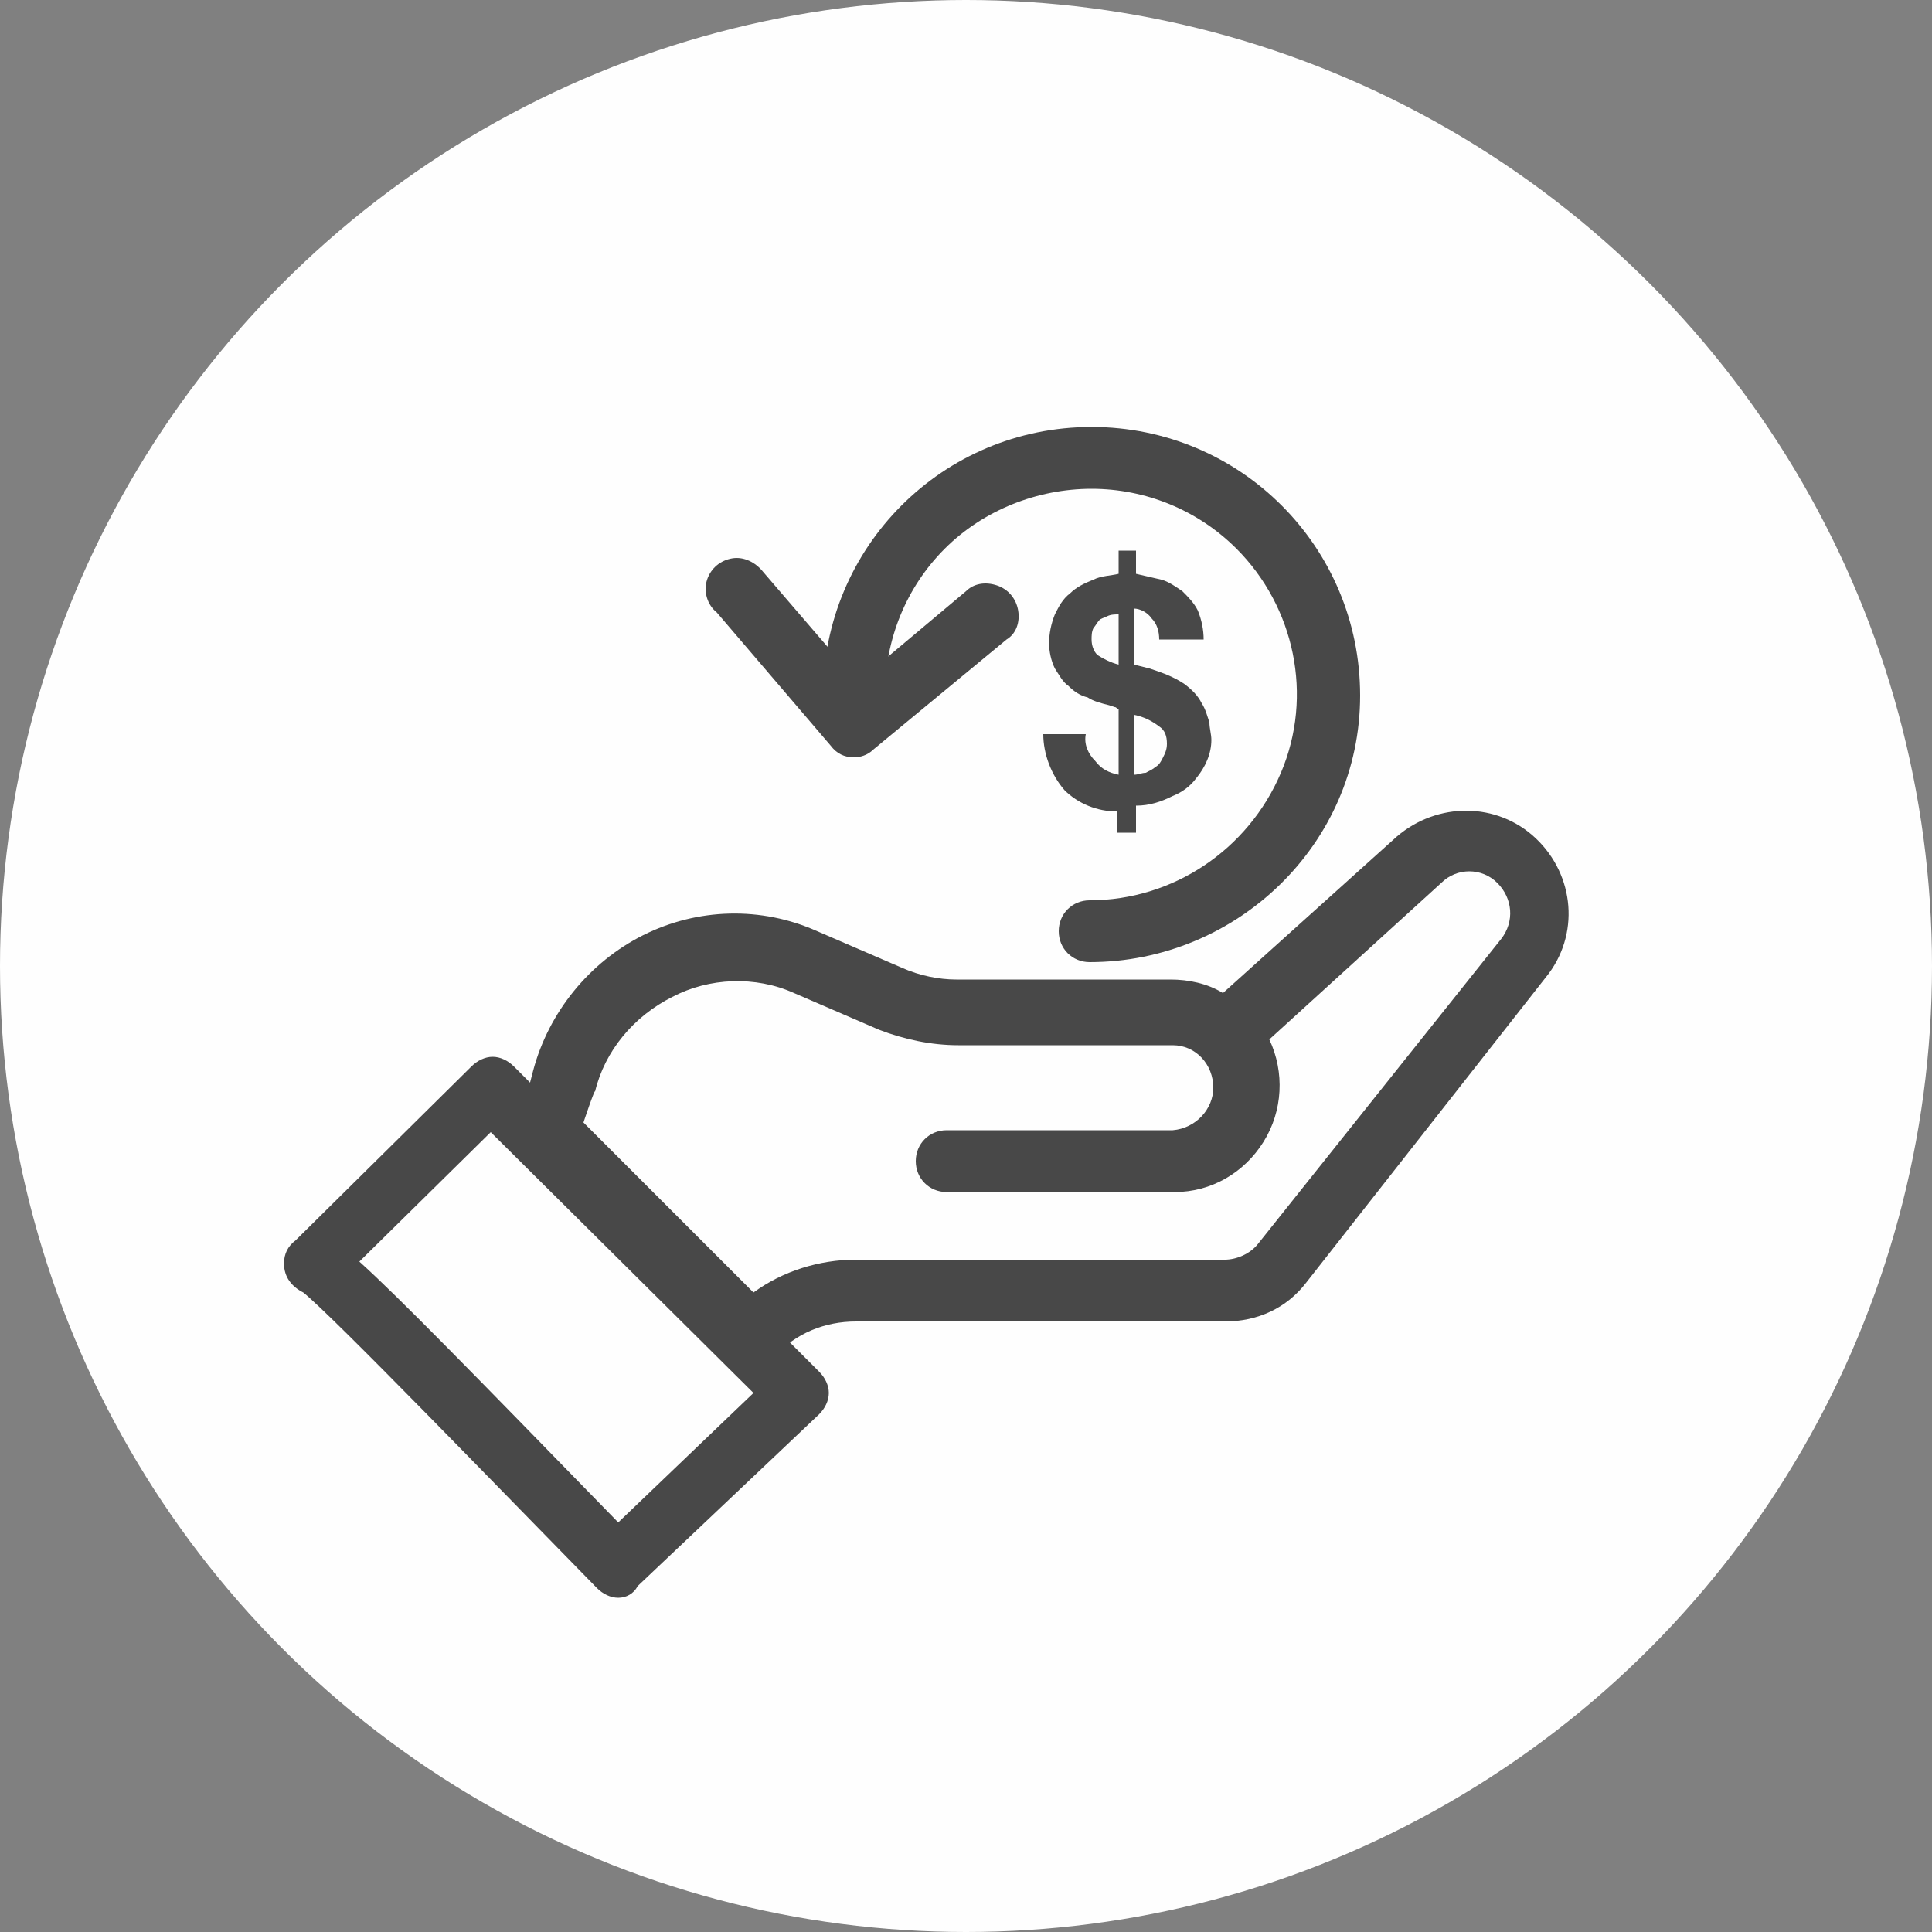<?xml version="1.0" encoding="utf-8"?>
<!-- Generator: Adobe Illustrator 25.3.1, SVG Export Plug-In . SVG Version: 6.00 Build 0)  -->
<svg version="1.1" id="Layer_1" xmlns="http://www.w3.org/2000/svg" xmlns:xlink="http://www.w3.org/1999/xlink" x="0px" y="0px"
	 viewBox="0 0 100 100" style="enable-background:new 0 0 100 100;" xml:space="preserve">
<rect x="0" y="0" width="100" height="100" fill="#808080" stroke="none"/>
<style type="text/css">
	.st0{fill-rule:evenodd;clip-rule:evenodd;fill:#F1F4F6;fill-opacity:0.5;}
	.st1{fill:#BAC6D1;}
</style>
<g>
	<g>
		<g transform="translate(-1464, -1306) translate(1452, 1294)">
			<circle class="circle-bg" fill="#fefefe" cx="62" cy="62" r="50"/>
			<g>
				<g>
					<g>
						<path class="primary-fill" fill="#484848" d="M44,94.7c-0.4,0-0.8-0.2-1.1-0.5c-5.2-5.3-13.6-14-15.2-15.3c-0.6-0.3-1-0.8-1-1.5c0-0.5,0.2-0.9,0.6-1.2
							l9.1-9c0.3-0.3,0.7-0.5,1.1-0.5s0.8,0.2,1.1,0.5L54.4,83c0.3,0.3,0.5,0.7,0.5,1.1s-0.2,0.8-0.5,1.1L45,94.1
							C44.8,94.5,44.4,94.7,44,94.7z M30.6,77.3c2,1.8,5.8,5.7,13.4,13.5l7-6.7L37.4,70.6L30.6,77.3z"/>
						<path class="primary-fill" fill="#484848" d="M50.9,82.6c-0.4,0-0.8-0.2-1.1-0.5L39.3,71.7c-0.4-0.4-0.6-1-0.4-1.6l0.7-2.7c0.8-3,2.9-5.6,5.7-7
							s6.1-1.5,9-0.2l4.4,1.9c0.9,0.4,1.9,0.6,2.8,0.6h11.1c0.9,0,1.9,0.2,2.7,0.7l9-8.1c2.1-1.8,5.2-1.8,7.2,0.1
							c2,1.9,2.3,5,0.5,7.2L79.6,78.4c-1,1.3-2.5,2-4.2,2H56.3c-1.6,0-3.1,0.6-4.2,1.8C51.7,82.4,51.3,82.6,50.9,82.6L50.9,82.6z
							 M42.2,70.1l8.8,8.8c1.5-1.1,3.4-1.7,5.3-1.7h19.1c0.6,0,1.3-0.3,1.7-0.8l12.6-15.8c0.7-0.9,0.6-2.1-0.2-2.9
							c-0.8-0.8-2.1-0.8-2.9,0l-8.9,8.1c0.8,1.7,0.7,3.7-0.3,5.3c-1,1.6-2.7,2.6-4.6,2.6H61c-0.9,0-1.6-0.7-1.6-1.6s0.7-1.6,1.6-1.6
							h11.7c1.2-0.1,2.1-1.1,2.1-2.2c0-1.2-0.9-2.2-2.1-2.2H61.6c-1.4,0-2.8-0.3-4.1-0.8l-4.4-1.9c-2-0.9-4.4-0.8-6.3,0.2
							c-2,1-3.5,2.8-4,4.9C42.8,68.3,42.2,70.1,42.2,70.1z"/>
						<path class="primary-fill" fill="#484848" d="M68.4,61.8c-0.9,0-1.6-0.7-1.6-1.6s0.7-1.6,1.6-1.6c4.3,0,8.2-2.6,9.9-6.6C80,48,79,43.4,76,40.4
							c-2-2-4.7-3.1-7.5-3.1s-5.6,1.1-7.6,3.1s-3.1,4.7-3.1,7.6c0,0.9-0.7,1.6-1.6,1.6c-0.9,0-1.6-0.7-1.6-1.6
							c0-7.7,6.2-13.9,13.9-13.9S82.4,40.3,82.4,48S76,61.8,68.4,61.8z"/>
						<path class="primary-fill" fill="#484848" d="M56.2,51.2c-0.5,0-0.9-0.2-1.2-0.6l-5.9-6.9c-0.5-0.4-0.7-1.1-0.5-1.7c0.2-0.6,0.7-1,1.3-1.1
							s1.2,0.2,1.6,0.7l4.9,5.7l5.6-4.7c0.4-0.4,1-0.5,1.6-0.3c0.6,0.2,1,0.7,1.1,1.3c0.1,0.6-0.1,1.2-0.6,1.5l-6.9,5.7
							C56.9,51.1,56.5,51.2,56.2,51.2L56.2,51.2z"/>
					</g>
				</g>
				<path class="primary-fill" fill="#484848" d="M68.7,51.4c0.3,0.4,0.7,0.6,1.2,0.7v-3.4c-0.1,0-0.1-0.1-0.2-0.1l-0.3-0.1c-0.4-0.1-0.8-0.2-1.1-0.4
					c-0.4-0.1-0.7-0.3-1-0.6c-0.3-0.2-0.5-0.6-0.7-0.9c-0.2-0.4-0.3-0.9-0.3-1.3c0-0.5,0.1-1,0.3-1.5c0.2-0.4,0.4-0.8,0.8-1.1
					c0.3-0.3,0.7-0.5,1.2-0.7c0.4-0.2,0.9-0.2,1.3-0.3v-1.2h0.9v1.2c0.4,0.1,0.9,0.2,1.3,0.3s0.8,0.4,1.1,0.6c0.3,0.3,0.6,0.6,0.8,1
					c0.2,0.5,0.3,1,0.3,1.5H72c0-0.4-0.1-0.8-0.4-1.1c-0.2-0.3-0.6-0.5-0.9-0.5v2.9l0.4,0.1l0.4,0.1c0.6,0.2,1.2,0.4,1.8,0.8
					c0.4,0.3,0.7,0.6,0.9,1c0.2,0.3,0.3,0.7,0.4,1c0,0.3,0.1,0.6,0.1,0.9c0,0.7-0.3,1.4-0.8,2c-0.3,0.4-0.7,0.7-1.2,0.9
					c-0.6,0.3-1.2,0.5-1.9,0.5v1.4h-1V54c-1,0-2-0.4-2.7-1.1C66.4,52.1,66,51,66,50h2.2C68.1,50.5,68.3,51,68.7,51.4L68.7,51.4z
					 M69.3,43.9C69.1,44,69,44,68.9,44.1c-0.1,0.1-0.2,0.3-0.3,0.4c-0.1,0.2-0.1,0.4-0.1,0.6c0,0.3,0.1,0.6,0.3,0.8
					c0.3,0.2,0.7,0.4,1.1,0.5v-2.6C69.7,43.8,69.5,43.8,69.3,43.9z M71.3,52c0.2-0.1,0.4-0.2,0.5-0.3c0.2-0.1,0.3-0.3,0.4-0.5
					s0.2-0.4,0.2-0.7c0-0.4-0.1-0.7-0.4-0.9c-0.4-0.3-0.8-0.5-1.3-0.6v3.1C70.9,52.1,71.1,52,71.3,52z"/>
			</g>
		</g>
	</g>
</g>
</svg>
